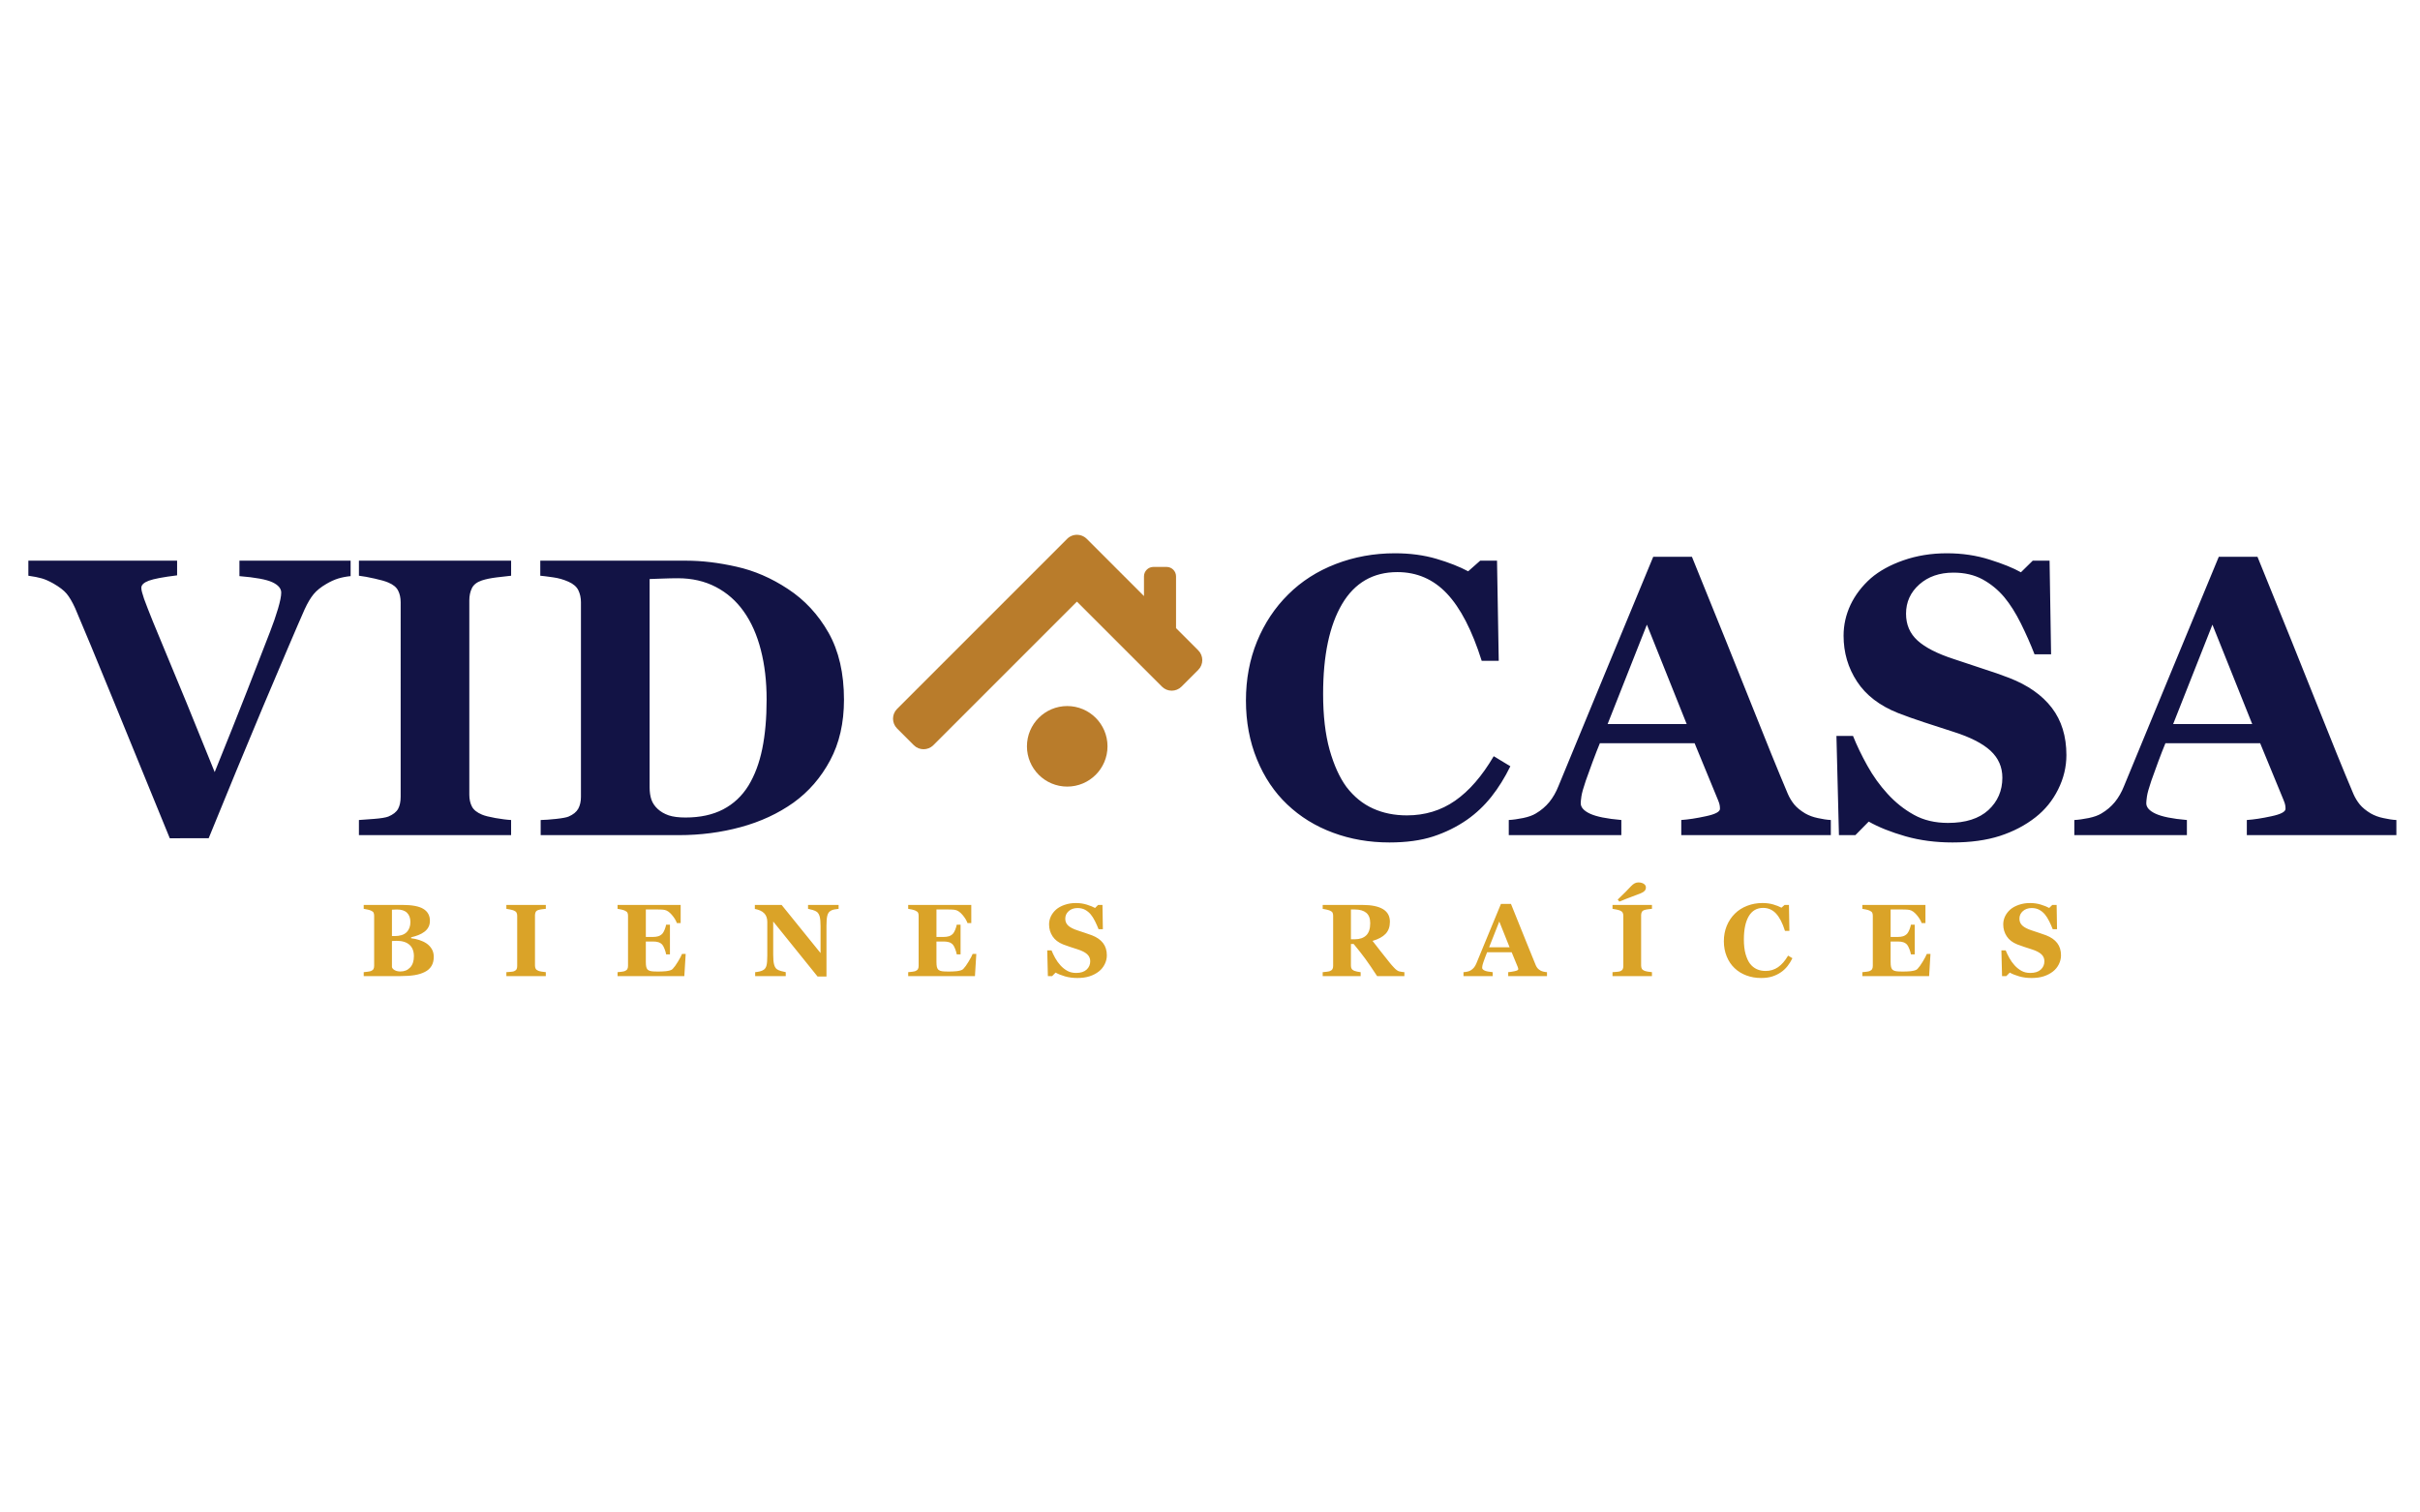 <?xml version="1.0" encoding="utf-8"?>
<!-- Generator: Adobe Illustrator 27.2.0, SVG Export Plug-In . SVG Version: 6.00 Build 0)  -->
<svg version="1.1" id="Capa_1" xmlns="http://www.w3.org/2000/svg" xmlns:xlink="http://www.w3.org/1999/xlink" x="0px" y="0px"
	 viewBox="0 0 2560 1600" style="enable-background:new 0 0 2560 1600;" xml:space="preserve">
<style type="text/css">
	.st0{fill-rule:evenodd;clip-rule:evenodd;fill:#121345;}
	.st1{fill-rule:evenodd;clip-rule:evenodd;fill:#DAA328;}
	.st2{fill-rule:evenodd;clip-rule:evenodd;fill:#B97C2B;}
</style>
<g>
	<path class="st0" d="M370.9,609.46c-4.47,0.42-8.8,1.26-12.85,2.45c-4.12,1.26-8.31,3.14-12.71,5.73
		c-5.87,3.42-10.41,7.05-13.62,10.97c-3.21,3.91-6.36,9.22-9.5,16.06c-4.19,9.43-10.13,23.19-17.81,41.21
		c-7.61,18.09-16.34,38.69-26.19,61.74c-8.73,20.74-18.16,43.44-28.36,68.1c-10.13,24.72-19.83,48.4-29.12,71.03H179.6
		c-19.07-46.79-38.55-94.36-58.32-142.62c-19.76-48.33-33.66-81.86-41.76-100.71c-3.07-6.78-6.15-11.94-9.08-15.44
		c-2.93-3.49-7.61-7.05-14.04-10.76c-4.61-2.58-8.73-4.4-12.22-5.38c-3.56-1.05-8.31-1.96-14.18-2.79v-15.92h157.35v15.51
		c-14.74,1.82-24.72,3.7-29.96,5.66c-5.24,1.96-7.89,4.47-7.89,7.47c0,1.47,0.28,3.07,0.77,4.82c0.49,1.68,1.19,3.98,2.1,6.84
		c4.4,12.01,12.29,31.64,23.75,58.81c11.45,27.24,28.5,68.72,50.98,124.53c13.76-33.94,25.21-62.72,34.36-86.11
		c9.15-23.47,17.18-44.21,24.17-62.23c3.42-8.73,6.21-16.9,8.45-24.45c2.23-7.61,3.42-13.27,3.42-17.11c0-4.33-3.14-8.03-9.43-10.97
		c-6.29-2.93-17.88-5.03-34.78-6.43v-16.34H370.9V609.46L370.9,609.46z M540.68,883.45H379.69v-15.99c3.63-0.21,9.08-0.63,16.2-1.19
		c7.19-0.56,12.15-1.4,14.88-2.44c5.03-2.1,8.45-4.75,10.34-8.1c1.82-3.35,2.72-7.61,2.72-12.78V637.12c0-4.68-0.84-8.73-2.65-12.29
		c-1.75-3.56-5.24-6.43-10.41-8.59c-3.28-1.4-8.1-2.79-14.53-4.19c-6.43-1.47-11.94-2.45-16.55-3v-15.92h160.99v15.92
		c-4.05,0.42-9.22,0.98-15.3,1.75c-6.15,0.77-11.39,1.82-15.58,3.21c-5.31,1.75-8.87,4.54-10.62,8.24
		c-1.82,3.77-2.72,8.03-2.72,12.78v205.68c0,4.89,0.98,9.08,2.79,12.57c1.82,3.49,5.38,6.29,10.55,8.45
		c2.86,1.26,7.61,2.44,14.18,3.63c6.63,1.12,12.22,1.89,16.69,2.1V883.45L540.68,883.45z M833.45,623.01
		c17.74,11.59,32.06,27.03,43.02,46.31c10.9,19.28,16.34,42.95,16.34,70.89c0,24.58-4.89,45.96-14.67,64.19
		c-9.71,18.16-22.63,33.1-38.76,44.7c-16.34,11.59-34.92,20.18-55.73,25.84c-20.81,5.66-42.6,8.52-65.37,8.52H571.96v-15.99
		c4.4-0.07,9.85-0.49,16.41-1.19c6.5-0.7,10.9-1.54,13.06-2.44c4.89-2.1,8.31-4.82,10.27-8.31c1.89-3.49,2.86-7.68,2.86-12.57
		V637.12c0-4.68-0.91-8.87-2.72-12.64c-1.75-3.7-5.24-6.77-10.41-9.08c-5.17-2.3-10.69-3.91-16.48-4.68
		c-5.8-0.84-10.27-1.4-13.41-1.68v-15.92h154.49c16.55,0,34.15,2.1,53.01,6.36C797.9,603.66,815.99,611.49,833.45,623.01
		L833.45,623.01z M791.76,831.07c6.63-10.9,11.52-23.89,14.6-38.97c3.07-15.09,4.61-32.41,4.61-52.1c0-19.21-2.03-36.74-6.15-52.59
		c-4.05-15.78-10.06-29.33-18.02-40.51c-7.89-11.17-17.74-19.83-29.54-25.98c-11.8-6.15-25.21-9.22-40.23-9.22
		c-4.75,0-10.2,0.14-16.27,0.35c-6.08,0.21-10.55,0.35-13.55,0.49v220.35c0,4.96,0.63,9.29,1.89,12.99c1.33,3.77,3.56,7.05,6.7,9.92
		c3.14,2.93,6.98,5.1,11.52,6.71c4.61,1.54,10.55,2.3,17.88,2.3c15.43,0,28.71-2.86,39.74-8.59
		C775.97,850.48,784.91,842.1,791.76,831.07L791.76,831.07z M1469.85,891.2c-21.3,0-41.21-3.42-59.78-10.34
		c-18.51-6.85-34.71-16.83-48.47-29.96c-13.48-12.78-24.17-28.64-31.92-47.56c-7.75-18.86-11.66-39.67-11.66-62.3
		c0-22.49,3.91-43.37,11.73-62.51c7.89-19.14,18.86-35.76,33.11-49.8c13.9-13.83,30.59-24.52,50.08-32.06
		c19.56-7.54,40.44-11.38,62.65-11.38c16.06,0,30.73,1.96,44,5.87c13.2,3.91,24.38,8.31,33.52,13.2l12.71-11.24h17.81l1.82,105.95
		h-18.02c-10.2-32.34-22.49-56.01-36.81-71.17c-14.32-15.16-31.78-22.7-52.38-22.7c-25.63,0-45.19,11.25-58.53,33.8
		c-13.34,22.63-20.05,54.27-20.05,95.05c0,23.05,2.3,42.74,6.84,59.09c4.61,16.27,10.55,29.4,17.88,39.39
		c7.96,10.34,17.32,17.95,28.08,22.77c10.76,4.89,22.7,7.26,35.83,7.26c19.07,0,36.11-5.17,50.98-15.51
		c14.95-10.41,28.57-26.12,40.86-47.07l17.6,10.62c-5.87,12.01-12.57,22.77-20.04,32.2c-7.54,9.5-16.2,17.67-25.98,24.52
		c-10.83,7.47-22.7,13.34-35.76,17.6C1502.96,889.11,1487.59,891.2,1469.85,891.2L1469.85,891.2z M1936.74,883.45v-15.99
		c-4.12-0.21-8.66-0.91-13.69-2.03c-5.1-1.05-9.5-2.72-13.34-4.89c-5.03-3-8.94-6.22-11.66-9.5c-2.72-3.35-4.96-7.05-6.77-11.17
		c-10.62-25.07-23.47-56.78-38.62-94.92c-15.16-38.2-36.11-90.17-62.86-155.96h-40.93c-19.21,46.38-36.74,88.84-52.66,127.25
		c-15.92,38.48-31.78,76.9-47.56,115.24c-2.58,6.57-5.87,12.22-9.71,16.97c-3.91,4.75-8.66,8.8-14.25,12.08
		c-3.28,2.03-7.75,3.63-13.41,4.82c-5.66,1.12-10.75,1.89-15.23,2.1v15.99h119.08v-15.99c-15.44-1.33-26.4-3.56-33.04-6.63
		c-6.63-3.07-9.92-6.77-9.92-11.1c0-1.4,0.21-3.77,0.7-7.19c0.49-3.42,2.02-8.94,4.61-16.55c2.03-5.87,4.47-12.57,7.26-20.05
		c2.79-7.54,5.38-14.11,7.68-19.7h100.22l24.79,60.2c0.98,2.3,1.54,4.12,1.75,5.52c0.21,1.33,0.28,2.58,0.28,3.7
		c0,3.07-4.96,5.73-14.95,7.82c-9.92,2.17-18.58,3.49-25.98,3.98v15.99H1936.74L1936.74,883.45z M1784.28,765.98h-83.67
		l41.56-105.18L1784.28,765.98L1784.28,765.98z M2065.39,891.2c-17.74,0-34.22-2.16-49.59-6.5c-15.36-4.4-28.36-9.57-38.97-15.57
		l-14.11,14.32h-17.39l-2.65-104.97h17.53c3.98,9.99,9.01,20.46,15.16,31.5c6.15,11.03,13.27,20.95,21.3,29.68
		c8.31,9.15,17.6,16.55,27.94,22.28c10.27,5.73,22.35,8.59,36.11,8.59c18.58,0,32.76-4.54,42.67-13.55
		c9.85-9.08,14.81-20.53,14.81-34.29c0-11.31-4.19-20.81-12.57-28.57c-8.38-7.68-21.37-14.32-38.97-19.9
		c-11.45-3.7-22-7.12-31.64-10.27c-9.57-3.14-18.65-6.36-27.1-9.64c-19.49-7.75-34.01-18.86-43.44-33.31
		c-9.5-14.46-14.25-30.66-14.25-48.54c0-11.31,2.44-22.14,7.33-32.62c4.96-10.41,12.08-19.76,21.51-28.15
		c9.01-7.75,20.53-14.11,34.57-19c14.04-4.89,29.33-7.4,45.82-7.4c16.13,0,31.22,2.23,45.26,6.7c14.04,4.4,25.07,8.87,33.11,13.41
		l12.5-12.29h17.81l1.61,99.04h-17.53c-4.12-10.69-8.94-21.51-14.46-32.69c-5.52-11.11-11.38-20.32-17.53-27.73
		c-6.64-7.89-14.39-14.18-23.12-18.93c-8.73-4.68-18.93-7.05-30.66-7.05c-14.74,0-26.75,4.19-36.11,12.5
		c-9.36,8.31-14.04,18.65-14.04,30.94c0,11.59,4.05,21.02,12.22,28.43c8.1,7.33,20.74,13.83,37.92,19.42
		c10.06,3.42,20.39,6.85,30.87,10.27c10.55,3.35,19.91,6.63,28.08,9.78c19.77,7.68,34.78,18.16,45.12,31.64
		c10.27,13.41,15.43,30.1,15.43,50.01c0,12.57-2.93,24.72-8.8,36.46c-5.87,11.73-13.76,21.44-23.75,29.26
		c-10.9,8.59-23.54,15.16-37.85,19.84C2101.22,888.9,2084.52,891.2,2065.39,891.2L2065.39,891.2z M2535,883.45h-158.19v-15.99
		c7.4-0.49,16.06-1.82,25.98-3.98c9.99-2.1,14.95-4.75,14.95-7.82c0-1.12-0.07-2.37-0.28-3.7c-0.21-1.4-0.77-3.21-1.75-5.52
		l-24.79-60.2h-100.22c-2.3,5.59-4.89,12.15-7.68,19.7c-2.79,7.47-5.24,14.18-7.26,20.05c-2.58,7.61-4.12,13.13-4.61,16.55
		c-0.49,3.42-0.7,5.8-0.7,7.19c0,4.33,3.28,8.03,9.92,11.1c6.64,3.07,17.6,5.31,33.04,6.63v15.99h-119.08v-15.99
		c4.47-0.21,9.57-0.98,15.23-2.1c5.66-1.19,10.13-2.79,13.41-4.82c5.59-3.28,10.34-7.33,14.25-12.08
		c3.84-4.75,7.12-10.41,9.71-16.97c15.78-38.34,31.64-76.76,47.56-115.24c15.92-38.41,33.45-80.88,52.66-127.25h40.93
		c26.75,65.79,47.7,117.75,62.86,155.96c15.16,38.13,28.01,69.84,38.62,94.92c1.81,4.12,4.05,7.82,6.77,11.17
		c2.72,3.28,6.63,6.5,11.66,9.5c3.84,2.17,8.24,3.84,13.34,4.89c5.03,1.12,9.57,1.82,13.69,2.03V883.45L2535,883.45z
		 M2382.53,765.98l-42.11-105.18l-41.56,105.18H2382.53z"/>
	<path class="st1" d="M451.22,998.04c2.26,1.56,4.11,3.51,5.52,5.87c1.41,2.34,2.12,5.11,2.12,8.29c0,3.82-0.81,7.04-2.41,9.69
		c-1.61,2.63-3.93,4.71-6.93,6.23c-3.17,1.63-6.85,2.77-11.01,3.44c-4.15,0.67-9.04,1.01-14.67,1.01h-39.09v-4.15
		c1.1-0.09,2.48-0.25,4.15-0.47c1.65-0.22,2.82-0.45,3.49-0.74c1.3-0.52,2.21-1.23,2.68-2.1c0.47-0.85,0.72-1.97,0.72-3.37v-53.04
		c0-1.28-0.2-2.34-0.6-3.19c-0.38-0.85-1.32-1.59-2.81-2.23c-1.1-0.47-2.37-0.85-3.82-1.14c-1.45-0.31-2.72-0.54-3.82-0.72v-4.13
		h40.91c10.28,0,17.71,1.41,22.27,4.24c4.56,2.82,6.85,7.01,6.85,12.53c0,2.54-0.51,4.78-1.54,6.7c-1.01,1.94-2.48,3.6-4.4,5.02
		c-1.72,1.3-3.8,2.45-6.21,3.4c-2.39,0.94-4.98,1.74-7.73,2.37v1.01c2.75,0.29,5.61,0.89,8.58,1.83
		C446.44,995.34,449.03,996.56,451.22,998.04L451.22,998.04z M434.14,975.39c0-4.18-1.18-7.42-3.53-9.76
		c-2.35-2.34-5.89-3.51-10.59-3.51c-0.67,0-1.54,0.04-2.63,0.09c-1.07,0.05-1.99,0.09-2.77,0.13v27.9h2.75c5.72,0,9.96-1.34,12.67-4
		C432.77,983.56,434.14,979.95,434.14,975.39L434.14,975.39z M437.85,1011.51c0-5.23-1.56-9.25-4.67-12.04
		c-3.11-2.79-7.59-4.2-13.42-4.2c-0.67,0-1.57,0.04-2.68,0.09c-1.12,0.05-1.94,0.09-2.46,0.13v27.54c0.31,1.3,1.3,2.41,2.97,3.31
		c1.65,0.91,3.68,1.34,6.05,1.34c4.2,0,7.62-1.41,10.27-4.24C436.53,1020.62,437.85,1016.64,437.85,1011.51L437.85,1011.51z
		 M577.4,1032.57h-41.74v-4.15c0.94-0.05,2.35-0.16,4.2-0.31c1.87-0.14,3.15-0.36,3.86-0.63c1.3-0.54,2.19-1.23,2.68-2.1
		c0.47-0.87,0.71-1.97,0.71-3.31v-53.36c0-1.21-0.22-2.26-0.69-3.19c-0.45-0.92-1.36-1.67-2.7-2.23c-0.85-0.36-2.1-0.72-3.77-1.09
		c-1.67-0.38-3.1-0.63-4.29-0.78v-4.13h41.74v4.13c-1.05,0.11-2.39,0.25-3.97,0.45c-1.59,0.2-2.95,0.47-4.04,0.83
		c-1.38,0.45-2.3,1.18-2.75,2.14c-0.47,0.98-0.71,2.08-0.71,3.31v53.33c0,1.27,0.25,2.35,0.72,3.26c0.47,0.91,1.39,1.63,2.73,2.19
		c0.74,0.33,1.97,0.63,3.68,0.94c1.72,0.29,3.17,0.49,4.33,0.54V1032.57L577.4,1032.57z M720.09,976.5h-4.04
		c-1.03-2.86-2.79-5.76-5.31-8.69c-2.52-2.93-5-4.67-7.48-5.2c-1.07-0.25-2.53-0.4-4.44-0.45c-1.88-0.05-3.46-0.09-4.69-0.09h-10.92
		v29.08h7.73c1.96,0,3.71-0.24,5.3-0.69c1.59-0.47,3.04-1.34,4.36-2.66c0.8-0.81,1.63-2.25,2.46-4.29c0.83-2.05,1.36-3.84,1.61-5.36
		h4.04v31.42h-4.04c-0.22-1.5-0.74-3.37-1.61-5.61c-0.87-2.25-1.7-3.78-2.46-4.64c-1.18-1.27-2.55-2.15-4.15-2.63
		c-1.59-0.47-3.42-0.71-5.52-0.71h-7.73v21.69c0,2.26,0.16,4.06,0.49,5.38c0.34,1.32,0.98,2.35,1.88,3.06
		c0.89,0.67,2.1,1.1,3.64,1.32c1.54,0.22,3.64,0.31,6.28,0.31c1.25,0,2.73-0.02,4.45-0.05c1.74-0.02,3.26-0.13,4.56-0.31
		c1.48-0.18,2.88-0.45,4.16-0.8c1.3-0.36,2.26-0.87,2.9-1.54c1.7-1.74,3.6-4.38,5.72-7.93c2.14-3.55,3.53-6.21,4.2-7.99h3.88
		l-1.43,23.45h-70.62v-4.15c1-0.05,2.34-0.2,4.04-0.42c1.7-0.22,2.9-0.45,3.6-0.74c1.34-0.56,2.25-1.29,2.7-2.15
		c0.47-0.85,0.71-1.97,0.71-3.31v-53.09c0-1.28-0.2-2.34-0.6-3.17c-0.38-0.83-1.32-1.57-2.81-2.25c-0.92-0.43-2.21-0.81-3.88-1.18
		c-1.67-0.34-2.92-0.58-3.77-0.69v-4.13h66.74V976.5L720.09,976.5z M887.13,961.43c-1,0.11-2.41,0.31-4.26,0.6
		c-1.83,0.27-3.49,0.96-4.98,2.06c-1.3,0.96-2.25,2.59-2.79,4.91c-0.54,2.32-0.81,5.72-0.81,10.21v53.78h-9.45l-46.9-58.18v35.33
		c0,4.38,0.29,7.71,0.89,9.99c0.58,2.28,1.52,3.95,2.82,5.02c0.96,0.78,2.48,1.47,4.56,2.06c2.08,0.6,3.75,1.01,5,1.21v4.15h-32.36
		v-4.15c1.38-0.09,2.95-0.36,4.74-0.76c1.77-0.4,3.28-1.03,4.47-1.88c1.38-1.03,2.34-2.57,2.84-4.64c0.51-2.08,0.78-5.56,0.78-10.43
		v-35.65c0-1.76-0.29-3.44-0.83-5.02c-0.54-1.57-1.41-2.91-2.57-4.06c-1.23-1.19-2.66-2.14-4.27-2.82
		c-1.61-0.71-3.44-1.23-5.49-1.63v-4.24h28.32l41.18,50.92v-28.48c0-4.53-0.31-7.89-0.91-10.1c-0.6-2.21-1.56-3.84-2.86-4.91
		c-1.03-0.81-2.55-1.52-4.56-2.1c-2.01-0.58-3.64-0.98-4.89-1.19v-4.13h32.32V961.43L887.13,961.43z M1027.52,976.5h-4.04
		c-1.03-2.86-2.79-5.76-5.31-8.69c-2.52-2.93-5-4.67-7.48-5.2c-1.07-0.25-2.53-0.4-4.44-0.45c-1.88-0.05-3.46-0.09-4.69-0.09h-10.92
		v29.08h7.73c1.96,0,3.71-0.24,5.3-0.69c1.59-0.47,3.04-1.34,4.36-2.66c0.8-0.81,1.63-2.25,2.46-4.29c0.83-2.05,1.36-3.84,1.61-5.36
		h4.04v31.42h-4.04c-0.22-1.5-0.74-3.37-1.61-5.61c-0.87-2.25-1.7-3.78-2.46-4.64c-1.18-1.27-2.55-2.15-4.15-2.63
		c-1.59-0.47-3.42-0.71-5.52-0.71h-7.73v21.69c0,2.26,0.16,4.06,0.49,5.38c0.34,1.32,0.98,2.35,1.88,3.06
		c0.89,0.67,2.1,1.1,3.64,1.32c1.54,0.22,3.64,0.31,6.28,0.31c1.25,0,2.73-0.02,4.45-0.05c1.74-0.02,3.26-0.13,4.56-0.31
		c1.48-0.18,2.88-0.45,4.16-0.8c1.3-0.36,2.26-0.87,2.9-1.54c1.7-1.74,3.6-4.38,5.72-7.93c2.14-3.55,3.53-6.21,4.2-7.99h3.88
		l-1.43,23.45h-70.62v-4.15c1-0.05,2.34-0.2,4.04-0.42c1.7-0.22,2.9-0.45,3.6-0.74c1.34-0.56,2.25-1.29,2.7-2.15
		c0.47-0.85,0.71-1.97,0.71-3.31v-53.09c0-1.28-0.2-2.34-0.6-3.17c-0.38-0.83-1.32-1.57-2.81-2.25c-0.92-0.43-2.21-0.81-3.88-1.18
		c-1.67-0.34-2.92-0.58-3.77-0.69v-4.13h66.74V976.5L1027.52,976.5z M1139.63,1034.58c-4.6,0-8.87-0.56-12.86-1.68
		c-3.98-1.14-7.35-2.48-10.1-4.04l-3.66,3.71h-4.51l-0.69-27.22h4.54c1.03,2.59,2.34,5.31,3.93,8.17c1.59,2.86,3.44,5.43,5.52,7.7
		c2.15,2.37,4.56,4.29,7.24,5.78c2.66,1.49,5.79,2.23,9.36,2.23c4.82,0,8.49-1.18,11.06-3.51c2.55-2.35,3.84-5.32,3.84-8.89
		c0-2.93-1.09-5.4-3.26-7.41c-2.17-1.99-5.54-3.71-10.1-5.16c-2.97-0.96-5.7-1.85-8.2-2.66c-2.48-0.81-4.83-1.65-7.03-2.5
		c-5.05-2.01-8.82-4.89-11.26-8.64c-2.46-3.75-3.69-7.95-3.69-12.58c0-2.93,0.63-5.74,1.9-8.46c1.29-2.7,3.13-5.12,5.58-7.3
		c2.34-2.01,5.32-3.66,8.96-4.92c3.64-1.27,7.61-1.92,11.88-1.92c4.18,0,8.09,0.58,11.73,1.74c3.64,1.14,6.5,2.3,8.58,3.48
		l3.24-3.19h4.62l0.42,25.68h-4.54c-1.07-2.77-2.32-5.58-3.75-8.47c-1.43-2.88-2.95-5.27-4.54-7.19c-1.72-2.05-3.73-3.68-5.99-4.91
		c-2.26-1.21-4.91-1.83-7.95-1.83c-3.82,0-6.94,1.09-9.36,3.24c-2.43,2.15-3.64,4.83-3.64,8.02c0,3.01,1.05,5.45,3.17,7.37
		c2.1,1.9,5.38,3.59,9.83,5.03c2.61,0.89,5.29,1.77,8,2.66c2.73,0.87,5.16,1.72,7.28,2.54c5.12,1.99,9.02,4.71,11.7,8.2
		c2.66,3.48,4,7.8,4,12.96c0,3.26-0.76,6.41-2.28,9.45c-1.52,3.04-3.57,5.56-6.16,7.59c-2.82,2.23-6.1,3.93-9.81,5.14
		C1148.92,1033.99,1144.59,1034.58,1139.63,1034.58L1139.63,1034.58z M1485.63,1032.57h-28.86c-5-7.64-9.14-13.72-12.44-18.25
		c-3.31-4.53-7.42-9.76-12.33-15.7h-2.92v22.87c0,1.27,0.23,2.35,0.71,3.22c0.47,0.89,1.39,1.63,2.73,2.23
		c0.67,0.29,1.72,0.58,3.15,0.89c1.43,0.29,2.66,0.51,3.69,0.6v4.15h-40.16v-4.15c1.03-0.09,2.37-0.25,4.06-0.43
		c1.68-0.2,2.88-0.43,3.59-0.72c1.34-0.56,2.25-1.29,2.7-2.15c0.47-0.85,0.71-1.97,0.71-3.31v-53.09c0-1.28-0.2-2.34-0.6-3.19
		c-0.38-0.85-1.32-1.59-2.81-2.23c-1.12-0.47-2.46-0.85-4-1.18c-1.54-0.31-2.75-0.54-3.64-0.69v-4.13h42.23
		c9.45,0,16.62,1.47,21.51,4.42c4.91,2.95,7.35,7.42,7.35,13.4c0,5.27-1.52,9.51-4.54,12.71c-3.02,3.2-7.62,5.7-13.82,7.5
		c2.41,3.12,5.21,6.72,8.42,10.83c3.19,4.11,6.52,8.29,9.99,12.57c1.09,1.39,2.59,3.08,4.47,5.07c1.9,1.99,3.57,3.22,5.02,3.69
		c0.81,0.24,1.85,0.45,3.11,0.63c1.25,0.18,2.14,0.29,2.68,0.31V1032.57L1485.63,1032.57z M1449.49,976.6
		c0-5.02-1.39-8.69-4.2-11.01c-2.82-2.32-6.83-3.48-12.02-3.48h-4.18v31.52h4.02c5.2,0,9.23-1.38,12.1-4.09
		C1448.05,986.83,1449.49,982.51,1449.49,976.6L1449.49,976.6z M1636.47,1032.57h-41.01v-4.15c1.92-0.13,4.16-0.47,6.74-1.03
		c2.59-0.54,3.87-1.23,3.87-2.03c0-0.29-0.02-0.61-0.07-0.96c-0.05-0.36-0.2-0.83-0.45-1.43l-6.43-15.61h-25.98
		c-0.6,1.45-1.27,3.15-1.99,5.11c-0.72,1.94-1.36,3.68-1.88,5.2c-0.67,1.97-1.07,3.4-1.19,4.29c-0.13,0.89-0.18,1.5-0.18,1.86
		c0,1.12,0.85,2.08,2.57,2.88c1.72,0.8,4.56,1.38,8.56,1.72v4.15h-30.87v-4.15c1.16-0.05,2.48-0.25,3.95-0.54
		c1.47-0.31,2.63-0.72,3.48-1.25c1.45-0.85,2.68-1.9,3.69-3.13c1-1.23,1.85-2.7,2.52-4.4c4.09-9.94,8.2-19.9,12.33-29.88
		c4.13-9.96,8.67-20.97,13.65-32.99h10.61c6.94,17.06,12.37,30.53,16.3,40.43c3.93,9.89,7.26,18.11,10.01,24.61
		c0.47,1.07,1.05,2.03,1.76,2.9c0.71,0.85,1.72,1.68,3.02,2.46c0.99,0.56,2.14,1,3.46,1.27c1.3,0.29,2.48,0.47,3.55,0.52V1032.57
		L1636.47,1032.57z M1596.94,1002.12l-10.92-27.27l-10.77,27.27H1596.94L1596.94,1002.12z M1747.53,1032.57h-41.74v-4.15
		c0.94-0.05,2.35-0.16,4.2-0.31c1.87-0.14,3.15-0.36,3.86-0.63c1.3-0.54,2.19-1.23,2.68-2.1c0.47-0.87,0.71-1.97,0.71-3.31v-53.36
		c0-1.21-0.22-2.26-0.69-3.19c-0.45-0.92-1.36-1.67-2.7-2.23c-0.85-0.36-2.1-0.72-3.77-1.09c-1.67-0.38-3.1-0.63-4.29-0.78v-4.13
		h41.74v4.13c-1.05,0.11-2.39,0.25-3.97,0.45c-1.59,0.2-2.95,0.47-4.04,0.83c-1.38,0.45-2.3,1.18-2.75,2.14
		c-0.47,0.98-0.71,2.08-0.71,3.31v53.33c0,1.27,0.25,2.35,0.72,3.26c0.47,0.91,1.39,1.63,2.73,2.19c0.74,0.33,1.97,0.63,3.68,0.94
		c1.72,0.29,3.17,0.49,4.33,0.54V1032.57L1747.53,1032.57z M1741.12,938.78c0,1.49-0.47,2.72-1.38,3.66
		c-0.92,0.96-2.24,1.79-3.98,2.5c-1.99,0.81-4.96,1.95-8.91,3.4c-3.97,1.45-8.56,3.26-13.8,5.45l-1.76-2.17
		c3.6-3.42,6.36-6.1,8.22-8c1.88-1.92,3.82-3.95,5.85-6.1c1.34-1.41,2.63-2.45,3.86-3.08c1.25-0.63,2.55-0.96,3.93-0.96
		c2.3,0,4.2,0.49,5.7,1.47C1740.36,935.92,1741.12,937.18,1741.12,938.78L1741.12,938.78z M1862.96,1034.58
		c-5.52,0-10.68-0.89-15.5-2.68c-4.8-1.77-9-4.36-12.57-7.77c-3.5-3.31-6.27-7.42-8.28-12.33c-2.01-4.89-3.02-10.29-3.02-16.15
		c0-5.83,1.01-11.25,3.04-16.21c2.05-4.96,4.89-9.27,8.58-12.91c3.6-3.59,7.93-6.36,12.98-8.31c5.07-1.96,10.48-2.95,16.24-2.95
		c4.16,0,7.97,0.51,11.41,1.52c3.42,1.01,6.32,2.15,8.69,3.42l3.3-2.92h4.62l0.47,27.47h-4.67c-2.64-8.38-5.83-14.52-9.54-18.45
		c-3.71-3.93-8.24-5.89-13.58-5.89c-6.64,0-11.72,2.92-15.17,8.76c-3.46,5.87-5.2,14.07-5.2,24.64c0,5.98,0.6,11.08,1.77,15.32
		c1.2,4.22,2.73,7.62,4.64,10.21c2.06,2.68,4.49,4.65,7.28,5.9c2.79,1.27,5.88,1.88,9.29,1.88c4.94,0,9.36-1.34,13.22-4.02
		c3.88-2.7,7.41-6.77,10.59-12.2l4.56,2.75c-1.52,3.11-3.26,5.9-5.2,8.35c-1.95,2.46-4.2,4.58-6.74,6.36
		c-2.81,1.94-5.88,3.46-9.27,4.56C1871.54,1034.04,1867.56,1034.58,1862.96,1034.58L1862.96,1034.58z M2036.89,976.5h-4.04
		c-1.03-2.86-2.79-5.76-5.31-8.69c-2.52-2.93-5-4.67-7.48-5.2c-1.07-0.25-2.53-0.4-4.44-0.45c-1.88-0.05-3.46-0.09-4.69-0.09h-10.92
		v29.08h7.73c1.96,0,3.71-0.24,5.3-0.69c1.59-0.47,3.04-1.34,4.36-2.66c0.8-0.81,1.63-2.25,2.46-4.29c0.83-2.05,1.36-3.84,1.61-5.36
		h4.04v31.42h-4.04c-0.22-1.5-0.74-3.37-1.61-5.61c-0.87-2.25-1.7-3.78-2.46-4.64c-1.18-1.27-2.55-2.15-4.15-2.63
		c-1.59-0.47-3.42-0.71-5.52-0.71h-7.73v21.69c0,2.26,0.16,4.06,0.49,5.38c0.34,1.32,0.98,2.35,1.88,3.06
		c0.89,0.67,2.1,1.1,3.64,1.32c1.54,0.22,3.64,0.31,6.28,0.31c1.25,0,2.73-0.02,4.45-0.05c1.74-0.02,3.26-0.13,4.56-0.31
		c1.48-0.18,2.88-0.45,4.16-0.8c1.3-0.36,2.26-0.87,2.9-1.54c1.7-1.74,3.6-4.38,5.72-7.93c2.14-3.55,3.53-6.21,4.2-7.99h3.88
		l-1.43,23.45h-70.62v-4.15c1-0.05,2.34-0.2,4.04-0.42c1.7-0.22,2.9-0.45,3.6-0.74c1.34-0.56,2.25-1.29,2.7-2.15
		c0.47-0.85,0.71-1.97,0.71-3.31v-53.09c0-1.28-0.2-2.34-0.6-3.17c-0.38-0.83-1.32-1.57-2.81-2.25c-0.92-0.43-2.21-0.81-3.88-1.18
		c-1.67-0.34-2.92-0.58-3.77-0.69v-4.13h66.74V976.5L2036.89,976.5z M2149,1034.58c-4.6,0-8.87-0.56-12.86-1.68
		c-3.98-1.14-7.35-2.48-10.1-4.04l-3.66,3.71h-4.51l-0.69-27.22h4.54c1.03,2.59,2.34,5.31,3.93,8.17c1.59,2.86,3.44,5.43,5.52,7.7
		c2.15,2.37,4.56,4.29,7.24,5.78c2.66,1.49,5.79,2.23,9.36,2.23c4.82,0,8.49-1.18,11.06-3.51c2.55-2.35,3.84-5.32,3.84-8.89
		c0-2.93-1.09-5.4-3.26-7.41c-2.17-1.99-5.54-3.71-10.1-5.16c-2.97-0.96-5.7-1.85-8.2-2.66c-2.48-0.81-4.83-1.65-7.03-2.5
		c-5.05-2.01-8.82-4.89-11.26-8.64c-2.46-3.75-3.69-7.95-3.69-12.58c0-2.93,0.63-5.74,1.9-8.46c1.29-2.7,3.13-5.12,5.58-7.3
		c2.34-2.01,5.32-3.66,8.96-4.92c3.64-1.27,7.61-1.92,11.88-1.92c4.18,0,8.09,0.58,11.73,1.74c3.64,1.14,6.5,2.3,8.58,3.48
		l3.24-3.19h4.62l0.42,25.68h-4.54c-1.07-2.77-2.32-5.58-3.75-8.47c-1.43-2.88-2.95-5.27-4.54-7.19c-1.72-2.05-3.73-3.68-5.99-4.91
		c-2.26-1.21-4.91-1.83-7.95-1.83c-3.82,0-6.94,1.09-9.36,3.24c-2.43,2.15-3.64,4.83-3.64,8.02c0,3.01,1.05,5.45,3.17,7.37
		c2.1,1.9,5.38,3.59,9.83,5.03c2.61,0.89,5.29,1.77,8,2.66c2.73,0.87,5.16,1.72,7.28,2.54c5.12,1.99,9.02,4.71,11.7,8.2
		c2.66,3.48,4,7.8,4,12.96c0,3.26-0.76,6.41-2.28,9.45c-1.52,3.04-3.57,5.56-6.16,7.59c-2.82,2.23-6.1,3.93-9.81,5.14
		C2158.29,1033.99,2153.96,1034.58,2149,1034.58z"/>
	<g>
		<path class="st2" d="M1149.56,569.96l60.6,60.6V609.7c0-5.49,4.49-9.97,9.97-9.97h13.98c5.49,0,9.97,4.49,9.97,9.97v54.79
			l23.51,23.51c5.67,5.67,5.67,14.95,0,20.62l-17.77,17.77c-5.67,5.67-14.95,5.67-20.62,0l-89.97-89.96L987.32,788.34
			c-5.67,5.67-14.95,5.67-20.62,0l-17.76-17.76c-5.67-5.67-5.67-14.95,0-20.62l162.23-162.23l0,0l17.76-17.76l0,0l0.27-0.26l0,0
			l0.27-0.25l0,0l0.28-0.24l0,0l0.28-0.24l0,0l0.29-0.23l0,0l0.29-0.22h0l0.3-0.21l0,0l0.3-0.2l0,0l0.3-0.19v0l0.31-0.18v0
			l0.31-0.18l0,0l0.31-0.17l0,0l0.32-0.16v0l0.32-0.15v0l0.33-0.14l0,0l0.33-0.14l0,0l0.33-0.13l0,0l0.33-0.12h0l0.33-0.11l0,0
			l0.34-0.1l0,0l0.34-0.1l0,0l0.34-0.09l0,0l0.34-0.08l0,0l0.34-0.07v0l0.34-0.06l0,0l0.35-0.05h0l0.35-0.05l0,0l0.35-0.04v0
			l0.35-0.03l0,0l0.35-0.02v0l0.35-0.01v0l0.35,0c0.35,0,0.7,0.01,1.05,0.04v0c0.23,0.02,0.47,0.04,0.7,0.07v0l0.35,0.05l0,0
			l0.35,0.05v0l0.35,0.06v0l0.34,0.07v0l0.34,0.08v0l0.34,0.09v0l0.34,0.1v0l0.34,0.1v0l0.33,0.11l0,0l0.33,0.12v0l0.33,0.13v0
			l0.33,0.14v0c0.22,0.09,0.43,0.19,0.65,0.3v0l0.32,0.16v0l0.32,0.17v0l0.31,0.18v0l0.31,0.18v0l0.31,0.19v0l0.3,0.2v0l0.3,0.21
			l0,0l0.29,0.22v0l0.29,0.23v0l0.28,0.24v0l0.28,0.24v0l0.27,0.25v0L1149.56,569.96z"/>
		<path class="st2" d="M1128.97,746.9c23.53,0,42.61,19.08,42.61,42.61c0,23.53-19.08,42.61-42.61,42.61
			c-23.53,0-42.61-19.08-42.61-42.61C1086.36,765.98,1105.43,746.9,1128.97,746.9z"/>
	</g>
</g>
</svg>
